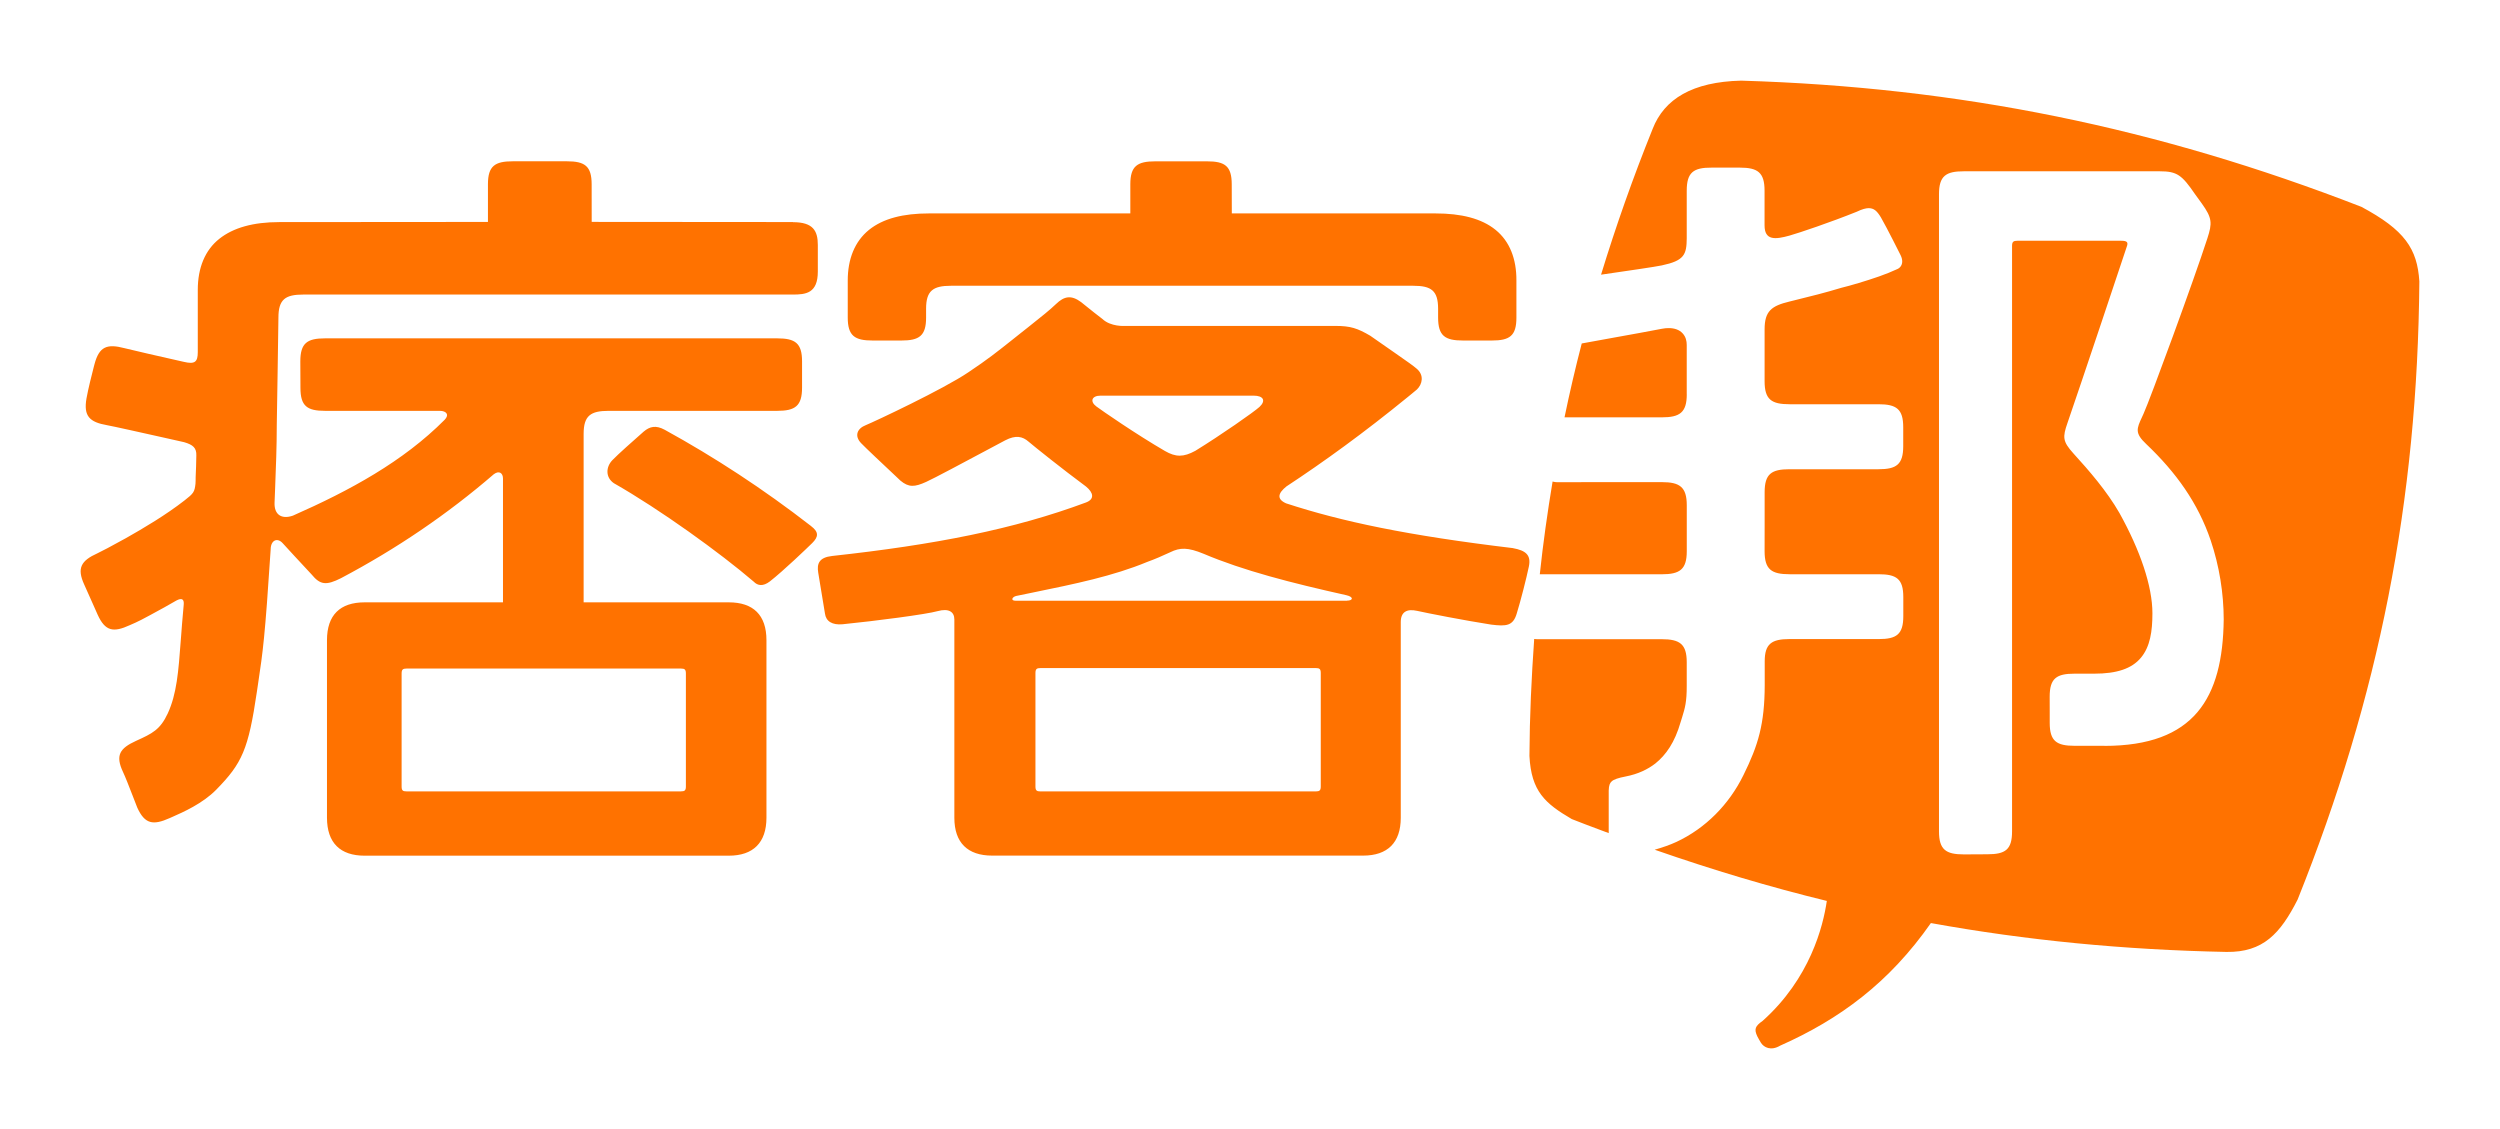 <svg width="62" height="28" viewBox="0 0 62 28" fill="none" xmlns="http://www.w3.org/2000/svg">
<path fill-rule="evenodd" clip-rule="evenodd" d="M41.718 17.784C41.705 17.824 41.692 17.867 41.678 17.913V17.912C41.534 18.412 41.318 18.721 41.052 18.935C40.861 19.082 40.624 19.197 40.315 19.257C40.13 19.292 40.019 19.332 39.971 19.377C39.926 19.418 39.9 19.47 39.896 19.605V20.661C39.814 20.63 39.733 20.6 39.652 20.57C39.429 20.486 39.205 20.403 38.98 20.313C38.316 19.924 37.975 19.625 37.93 18.748C37.935 17.761 37.981 16.798 38.048 15.846C38.059 15.846 38.069 15.848 38.08 15.849C38.091 15.85 38.102 15.852 38.117 15.852H41.21C41.657 15.852 41.831 15.971 41.831 16.423V16.999C41.833 17.411 41.786 17.563 41.718 17.784ZM51.449 18.496H52.189V18.498C54.416 18.498 55.126 17.317 55.148 15.362C55.147 14.71 55.039 14.037 54.826 13.404C54.511 12.476 53.969 11.718 53.227 11.013C52.938 10.741 52.989 10.632 53.121 10.346C53.133 10.318 53.147 10.289 53.161 10.258C53.323 9.903 54.414 6.931 54.743 5.911C54.865 5.535 54.865 5.409 54.604 5.046L54.551 4.973C54.471 4.862 54.455 4.841 54.438 4.817C54.112 4.342 53.994 4.248 53.562 4.248H48.703C48.26 4.248 48.087 4.361 48.087 4.816V20.617C48.087 21.073 48.259 21.189 48.702 21.189C48.796 21.189 48.865 21.189 48.941 21.188C49.03 21.187 49.129 21.186 49.288 21.186C49.731 21.186 49.899 21.073 49.899 20.62V6.097C49.899 5.995 49.935 5.971 50.028 5.971H52.609C52.752 5.971 52.776 6.011 52.752 6.093C52.726 6.176 51.564 9.652 51.274 10.488C51.151 10.841 51.151 10.946 51.419 11.243C51.807 11.669 52.251 12.18 52.562 12.722C53.079 13.652 53.38 14.541 53.38 15.209C53.38 15.656 53.324 16.035 53.097 16.309C52.868 16.586 52.492 16.707 51.938 16.707H51.449C51.003 16.707 50.832 16.821 50.832 17.277C50.832 17.367 50.832 17.527 50.833 17.67C50.833 17.782 50.833 17.883 50.833 17.927C50.833 18.38 51.003 18.496 51.449 18.496ZM43.181 2C48.59 2.162 53.499 3.163 58.556 5.127V5.126C59.639 5.704 59.948 6.168 60 6.979C59.955 12.422 59 17.274 56.98 22.311C56.553 23.151 56.127 23.621 55.217 23.608C52.684 23.557 50.261 23.322 47.886 22.892C46.854 24.369 45.626 25.276 44.148 25.932C43.919 26.068 43.746 25.977 43.672 25.862C43.64 25.809 43.608 25.754 43.582 25.703C43.498 25.526 43.525 25.449 43.712 25.319C44.887 24.268 45.213 22.977 45.305 22.343C43.879 21.995 42.461 21.57 41.036 21.073C41.227 21.018 41.413 20.955 41.576 20.879C42.295 20.543 42.879 19.954 43.237 19.224C43.606 18.479 43.762 17.953 43.765 16.995V16.398C43.765 15.971 43.934 15.849 44.375 15.849H46.594C47.032 15.849 47.202 15.734 47.202 15.281V14.807C47.202 14.355 47.032 14.241 46.589 14.241H44.38C43.933 14.241 43.762 14.123 43.762 13.67C43.762 13.52 43.762 13.296 43.763 13.053C43.763 12.767 43.763 12.454 43.763 12.208C43.763 11.754 43.931 11.637 44.379 11.637H46.587C47.03 11.637 47.2 11.521 47.2 11.065V10.596C47.2 10.145 47.033 10.025 46.585 10.025H44.38C43.933 10.025 43.762 9.909 43.762 9.455V8.169C43.762 7.714 43.933 7.586 44.38 7.478C44.425 7.467 44.469 7.456 44.512 7.445C44.923 7.344 45.25 7.263 45.667 7.137C45.891 7.083 46.273 6.97 46.603 6.855C46.768 6.796 46.918 6.737 47.042 6.678C47.113 6.652 47.175 6.585 47.175 6.483C47.175 6.44 47.164 6.388 47.134 6.327C47.134 6.327 46.803 5.663 46.647 5.392C46.545 5.224 46.471 5.165 46.346 5.162C46.277 5.162 46.181 5.186 46.045 5.252C45.399 5.512 44.618 5.776 44.379 5.843C44.03 5.94 43.761 5.97 43.761 5.589V4.728C43.761 4.277 43.591 4.157 43.148 4.157H42.448C41.999 4.155 41.831 4.274 41.831 4.728V5.372V5.909C41.828 6.315 41.77 6.464 41.213 6.582C41.042 6.618 40.382 6.714 39.706 6.812C40.073 5.611 40.496 4.411 40.985 3.198C41.274 2.453 41.974 2.029 43.181 2ZM41.831 8.555V9.779H41.832C41.832 10.231 41.658 10.35 41.214 10.35H38.8C38.927 9.736 39.069 9.126 39.227 8.518C39.467 8.474 39.735 8.425 40.001 8.377C40.462 8.294 40.917 8.212 41.213 8.154C41.283 8.141 41.324 8.137 41.384 8.137C41.527 8.136 41.649 8.18 41.727 8.265C41.808 8.351 41.831 8.457 41.831 8.555ZM41.832 12.53V13.67V13.671C41.832 14.123 41.658 14.242 41.214 14.242H38.187C38.269 13.468 38.378 12.702 38.504 11.942C38.516 11.944 38.526 11.946 38.536 11.949C38.554 11.953 38.571 11.957 38.594 11.957C38.598 11.957 38.602 11.957 38.606 11.958C39.029 11.957 40.775 11.957 41.217 11.957C41.658 11.957 41.832 12.079 41.832 12.53ZM10.084 16.58H16.887C16.982 16.58 17.01 16.606 17.01 16.702V19.504C17.01 19.603 16.98 19.626 16.887 19.626H10.081C9.992 19.626 9.96 19.606 9.96 19.507V16.704C9.96 16.606 9.989 16.58 10.084 16.58ZM19.668 5.507C19.164 5.507 14.674 5.503 14.674 5.503C14.674 5.503 14.673 4.951 14.673 4.572C14.673 4.119 14.505 4 14.059 4H12.718C12.275 4 12.101 4.116 12.101 4.567V5.504L6.925 5.508C6.283 5.508 5.786 5.646 5.437 5.924C5.088 6.202 4.905 6.637 4.905 7.189V8.733C4.905 8.978 4.832 9.039 4.559 8.974C4.002 8.848 3.242 8.676 3.085 8.634C2.656 8.522 2.461 8.591 2.344 9.03L2.324 9.106C2.279 9.283 2.188 9.639 2.145 9.88C2.068 10.322 2.222 10.469 2.656 10.545C2.828 10.576 3.489 10.725 4.059 10.852L4.059 10.852L4.059 10.852C4.244 10.894 4.42 10.934 4.566 10.966C4.789 11.031 4.875 11.109 4.869 11.295C4.867 11.474 4.86 11.659 4.852 11.839C4.852 11.893 4.852 11.945 4.848 11.997C4.826 12.199 4.802 12.236 4.576 12.411C4.108 12.775 3.572 13.092 3.123 13.346C2.802 13.526 2.473 13.697 2.416 13.722C2.011 13.905 1.901 14.087 2.089 14.498C2.163 14.658 2.256 14.868 2.329 15.035L2.329 15.035L2.329 15.035C2.367 15.121 2.4 15.195 2.422 15.245C2.611 15.659 2.812 15.69 3.219 15.504C3.441 15.408 3.479 15.39 4.075 15.063C4.169 15.011 4.277 14.949 4.376 14.892C4.509 14.822 4.57 14.857 4.556 14.998C4.525 15.321 4.504 15.611 4.484 15.873L4.484 15.873C4.425 16.661 4.384 17.207 4.16 17.694C3.971 18.098 3.779 18.19 3.375 18.373C2.967 18.559 2.857 18.733 3.051 19.146C3.112 19.276 3.19 19.477 3.289 19.732C3.325 19.825 3.364 19.924 3.405 20.03C3.592 20.44 3.798 20.472 4.205 20.29C4.225 20.281 4.248 20.271 4.273 20.26C4.532 20.146 5.028 19.928 5.364 19.583C6.006 18.928 6.16 18.586 6.371 17.154L6.404 16.93C6.517 16.177 6.571 15.814 6.713 13.621C6.714 13.405 6.874 13.315 7.016 13.477C7.103 13.575 7.463 13.962 7.728 14.247C7.941 14.506 8.089 14.524 8.456 14.339C9.837 13.609 11.1 12.75 12.246 11.761C12.382 11.659 12.474 11.737 12.474 11.866V14.938H9.042C8.436 14.938 8.109 15.252 8.109 15.877V20.278C8.109 20.904 8.439 21.221 9.042 21.221H18.074C18.677 21.221 19.008 20.901 19.008 20.278V15.877C19.008 15.252 18.68 14.938 18.074 14.938H14.474V10.759C14.474 10.308 14.648 10.189 15.094 10.189H19.273C19.72 10.189 19.891 10.07 19.891 9.614V8.962C19.891 8.508 19.72 8.391 19.273 8.391H8.062C7.616 8.391 7.448 8.51 7.448 8.963L7.451 9.62C7.451 10.073 7.619 10.189 8.062 10.189H10.906C11.074 10.189 11.147 10.288 11.028 10.41C9.997 11.447 8.672 12.167 7.264 12.788C6.981 12.886 6.798 12.762 6.809 12.467C6.813 12.349 6.818 12.23 6.823 12.111C6.843 11.595 6.864 11.07 6.864 10.537C6.864 10.537 6.905 8.043 6.905 7.876C6.905 7.423 7.077 7.305 7.522 7.305H19.662C19.985 7.305 20.282 7.274 20.282 6.734V6.076C20.282 5.727 20.168 5.51 19.667 5.51L19.668 5.507ZM20.114 13.046C18.932 12.128 17.716 11.335 16.484 10.658C16.267 10.541 16.117 10.574 15.964 10.703C15.712 10.925 15.322 11.27 15.188 11.411C15.023 11.581 15.013 11.839 15.223 11.983C16.376 12.64 17.862 13.714 18.691 14.424C18.79 14.527 18.923 14.549 19.093 14.419C19.43 14.156 20.025 13.584 20.142 13.469C20.301 13.312 20.31 13.195 20.113 13.046H20.114ZM33.405 14.898H25.188C25.049 14.898 25.107 14.799 25.205 14.779C25.341 14.751 25.475 14.723 25.608 14.696L25.608 14.696C26.659 14.481 27.611 14.285 28.453 13.935C28.642 13.867 28.83 13.785 29.021 13.696C29.269 13.574 29.459 13.574 29.848 13.733C30.83 14.15 32.019 14.455 33.39 14.761C33.575 14.803 33.56 14.896 33.405 14.896V14.898ZM32.755 16.692V19.505C32.755 19.605 32.723 19.627 32.63 19.627H25.802C25.71 19.627 25.679 19.604 25.679 19.505V16.691C25.679 16.59 25.712 16.568 25.806 16.568H32.63C32.723 16.568 32.755 16.59 32.755 16.691V16.692ZM27.296 9.812H31.088C31.34 9.812 31.397 9.941 31.235 10.092C31.1 10.216 30.285 10.786 29.643 11.181C29.35 11.34 29.16 11.34 28.89 11.184C28.189 10.778 27.321 10.179 27.187 10.078C27.025 9.956 27.074 9.812 27.296 9.812ZM37.528 13.594C34.908 13.281 33.274 12.934 31.895 12.483C31.658 12.377 31.691 12.234 31.904 12.063C32.825 11.458 33.831 10.729 34.907 9.851C34.949 9.816 34.984 9.787 35.016 9.762C35.065 9.723 35.104 9.692 35.141 9.658C35.276 9.526 35.323 9.302 35.133 9.143C35.038 9.062 34.937 8.992 34.582 8.744L34.566 8.733C34.365 8.591 34.156 8.445 33.982 8.326C33.664 8.14 33.49 8.083 33.125 8.083H27.895C27.895 8.083 27.547 8.108 27.338 7.909C27.195 7.801 27.06 7.692 26.938 7.594C26.894 7.558 26.852 7.524 26.811 7.492C26.566 7.311 26.392 7.344 26.189 7.54C26.035 7.688 25.838 7.845 25.502 8.112L25.502 8.112L25.331 8.247C25.25 8.311 25.176 8.371 25.105 8.427L25.105 8.427C24.75 8.709 24.491 8.916 24.021 9.229C23.401 9.651 21.687 10.456 21.473 10.543C21.256 10.627 21.183 10.81 21.355 10.99C21.459 11.1 21.896 11.51 22.214 11.809L22.214 11.809L22.329 11.918C22.536 12.091 22.681 12.082 22.971 11.95C23.151 11.87 23.956 11.44 24.487 11.156C24.691 11.047 24.855 10.96 24.928 10.921C25.191 10.784 25.358 10.821 25.51 10.954C25.636 11.063 26.354 11.638 26.933 12.066C27.118 12.218 27.15 12.377 26.936 12.46C25.153 13.125 23.182 13.51 20.638 13.788C20.313 13.824 20.255 13.979 20.292 14.201L20.315 14.342C20.352 14.564 20.416 14.948 20.459 15.216C20.484 15.41 20.64 15.504 20.893 15.482C21.724 15.399 22.974 15.235 23.254 15.156C23.532 15.08 23.668 15.175 23.668 15.363V20.282C23.668 20.898 23.997 21.219 24.605 21.219H33.806C34.409 21.219 34.739 20.9 34.739 20.282V15.426C34.739 15.175 34.891 15.093 35.143 15.149C35.392 15.205 36.33 15.389 36.98 15.49C37.354 15.536 37.523 15.526 37.615 15.216C37.711 14.907 37.856 14.338 37.916 14.049C37.976 13.761 37.835 13.652 37.521 13.594H37.528ZM21.642 8.445H22.355C22.796 8.445 22.967 8.33 22.967 7.878V7.655C22.967 7.211 23.139 7.087 23.584 7.087H35.051C35.497 7.087 35.665 7.209 35.665 7.658V7.874C35.665 8.33 35.836 8.445 36.285 8.445H36.996C37.44 8.445 37.607 8.33 37.607 7.878V6.96C37.611 6.424 37.441 5.985 37.092 5.702C36.743 5.417 36.234 5.293 35.604 5.293H30.549C30.549 5.293 30.547 4.854 30.547 4.572C30.547 4.117 30.378 4.001 29.934 4.001H28.651C28.207 4.001 28.032 4.117 28.032 4.569V5.293H23.035C22.404 5.293 21.904 5.417 21.552 5.7C21.198 5.986 21.023 6.424 21.024 6.96V7.874C21.024 8.33 21.197 8.445 21.642 8.445Z" fill="#FF7200"/>
</svg>